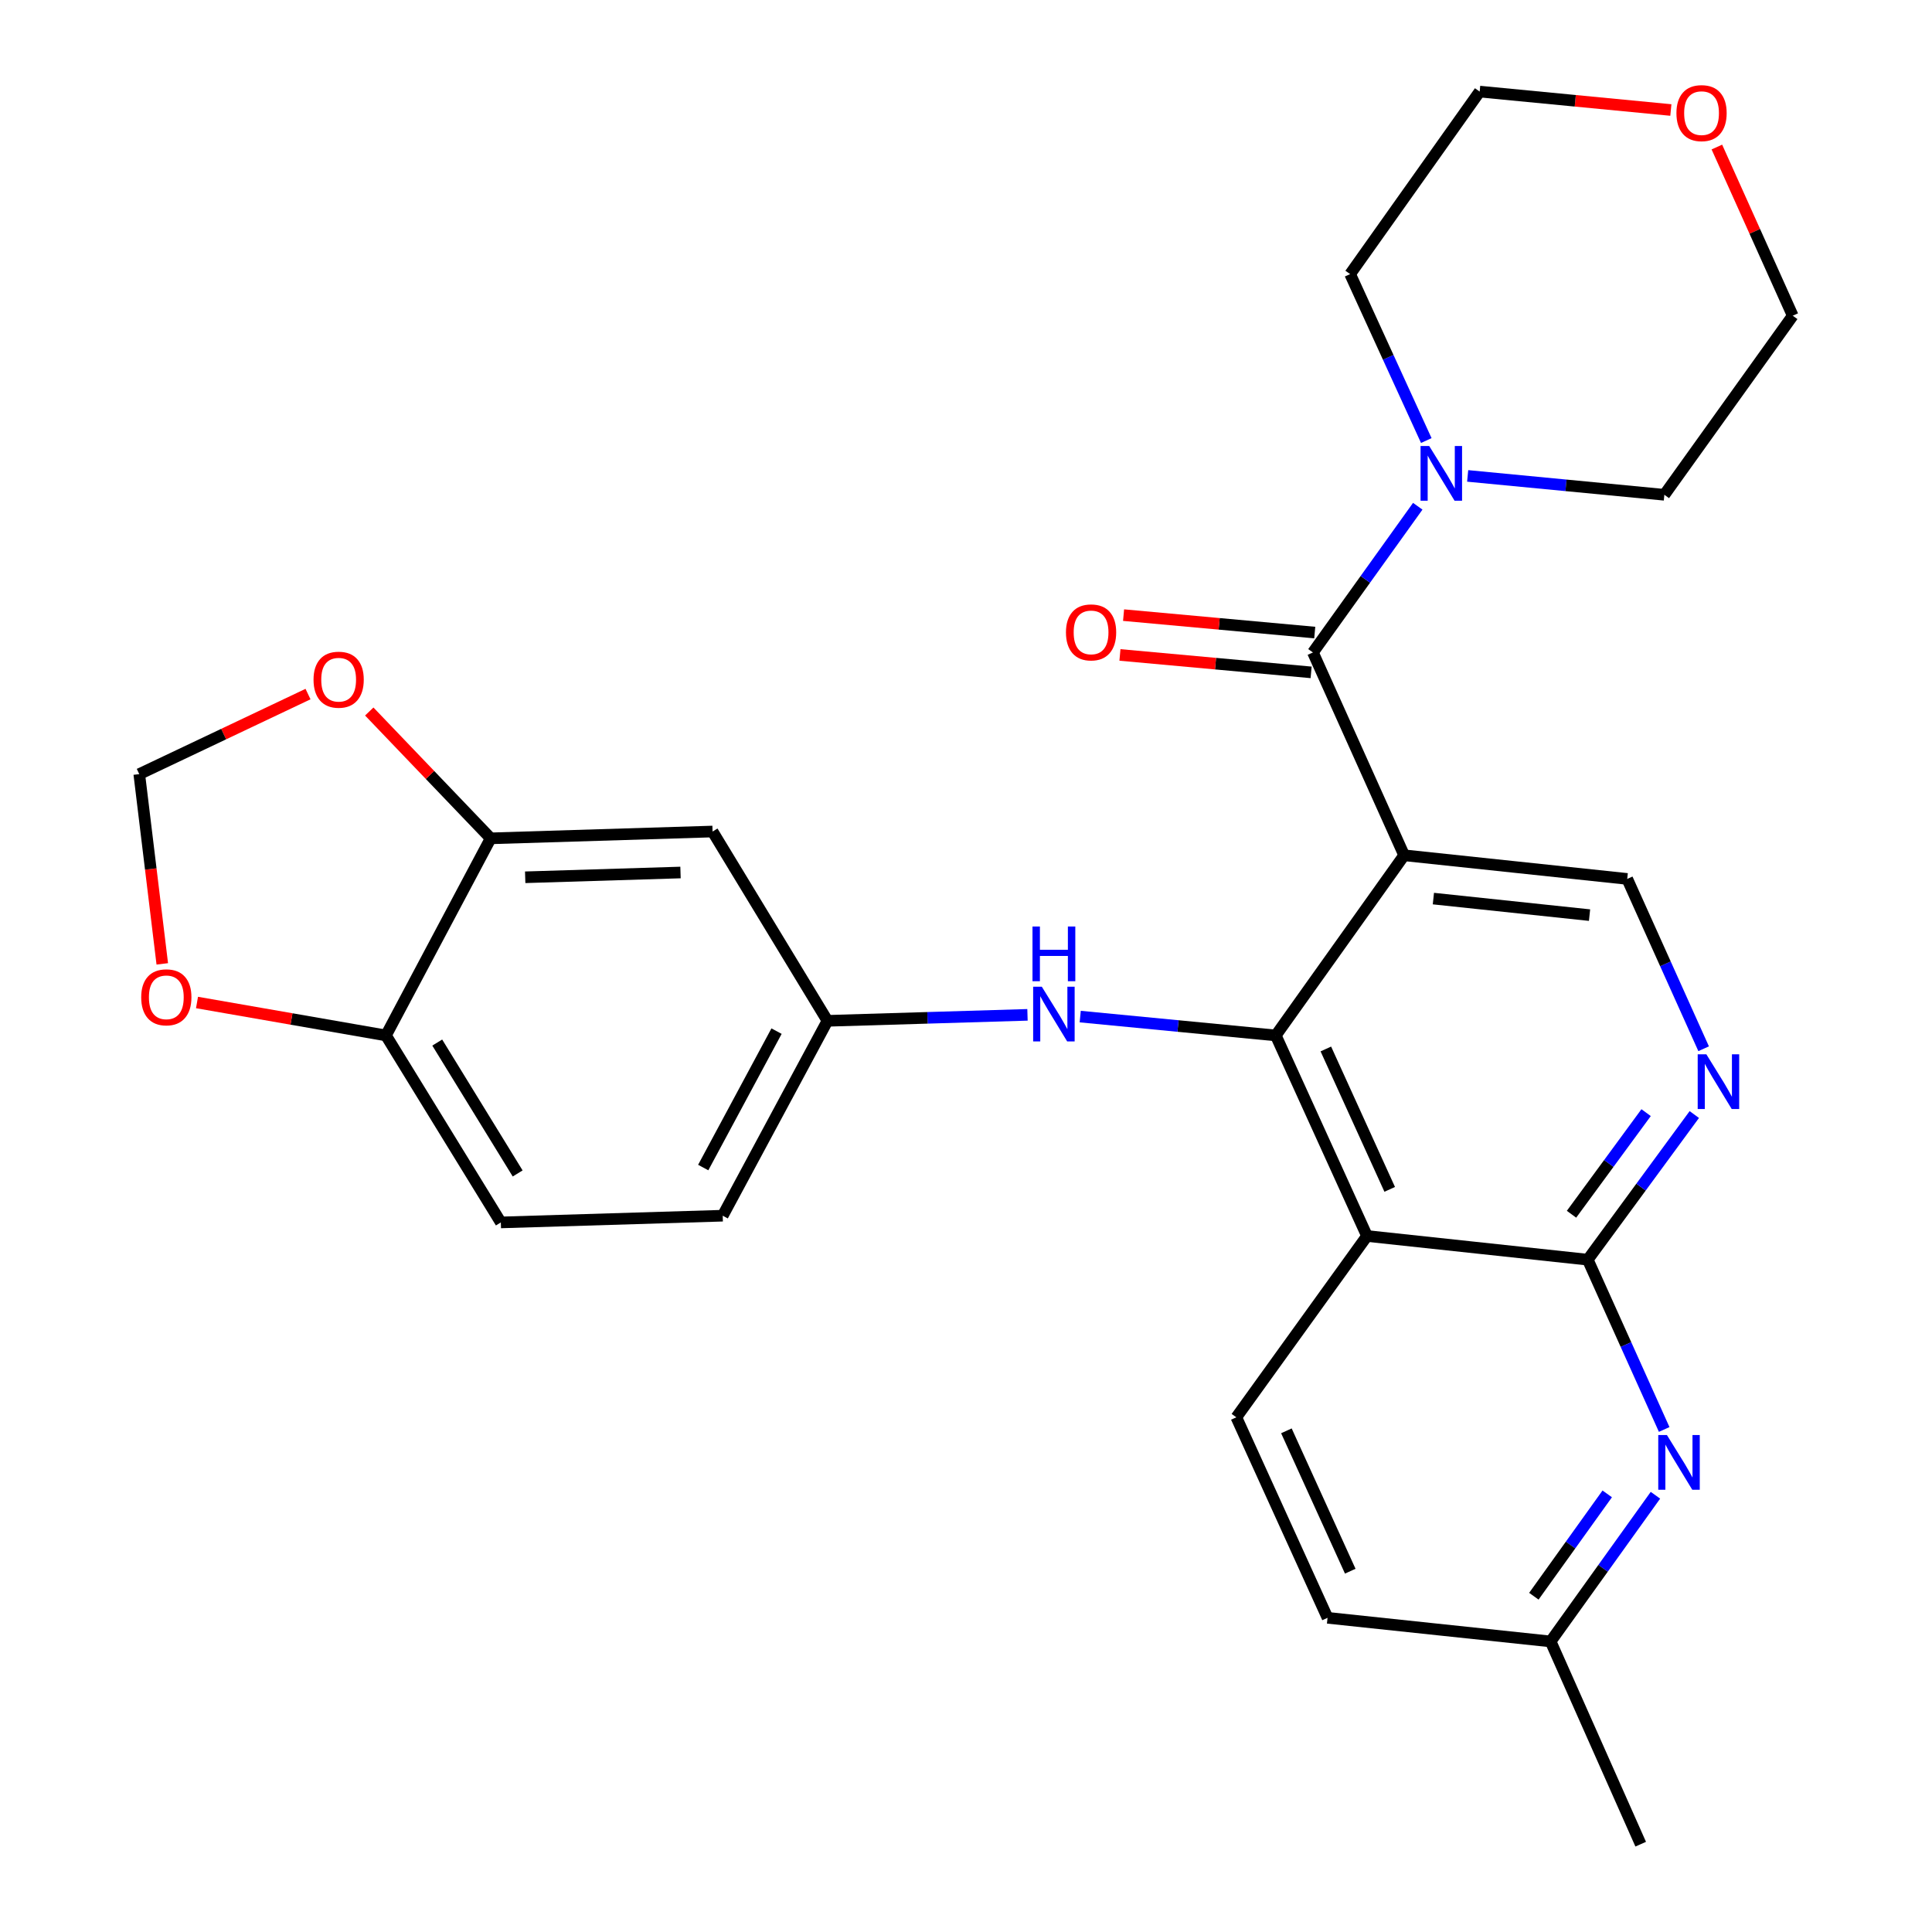 <?xml version='1.0' encoding='iso-8859-1'?>
<svg version='1.1' baseProfile='full'
              xmlns='http://www.w3.org/2000/svg'
                      xmlns:rdkit='http://www.rdkit.org/xml'
                      xmlns:xlink='http://www.w3.org/1999/xlink'
                  xml:space='preserve'
width='1000px' height='1000px' viewBox='0 0 1000 1000'>
<!-- END OF HEADER -->
<rect style='opacity:1.0;fill:#FFFFFF;stroke:none' width='1000' height='1000' x='0' y='0'> </rect>
<path class='bond-0' d='M 726.78,442.696 L 660.34,535.941' style='fill:none;fill-rule:evenodd;stroke:#000000;stroke-width:6px;stroke-linecap:butt;stroke-linejoin:miter;stroke-opacity:1' />
<path class='bond-2' d='M 726.78,442.696 L 679.571,337.714' style='fill:none;fill-rule:evenodd;stroke:#000000;stroke-width:6px;stroke-linecap:butt;stroke-linejoin:miter;stroke-opacity:1' />
<path class='bond-7' d='M 726.78,442.696 L 842.245,454.926' style='fill:none;fill-rule:evenodd;stroke:#000000;stroke-width:6px;stroke-linecap:butt;stroke-linejoin:miter;stroke-opacity:1' />
<path class='bond-7' d='M 741.92,465.106 L 822.746,473.667' style='fill:none;fill-rule:evenodd;stroke:#000000;stroke-width:6px;stroke-linecap:butt;stroke-linejoin:miter;stroke-opacity:1' />
<path class='bond-1' d='M 660.34,535.941 L 707.561,639.75' style='fill:none;fill-rule:evenodd;stroke:#000000;stroke-width:6px;stroke-linecap:butt;stroke-linejoin:miter;stroke-opacity:1' />
<path class='bond-1' d='M 686.257,542.946 L 719.311,615.612' style='fill:none;fill-rule:evenodd;stroke:#000000;stroke-width:6px;stroke-linecap:butt;stroke-linejoin:miter;stroke-opacity:1' />
<path class='bond-8' d='M 660.34,535.941 L 609.73,531.063' style='fill:none;fill-rule:evenodd;stroke:#000000;stroke-width:6px;stroke-linecap:butt;stroke-linejoin:miter;stroke-opacity:1' />
<path class='bond-8' d='M 609.73,531.063 L 559.121,526.185' style='fill:none;fill-rule:evenodd;stroke:#0000FF;stroke-width:6px;stroke-linecap:butt;stroke-linejoin:miter;stroke-opacity:1' />
<path class='bond-10' d='M 707.561,639.75 L 639.926,733.593' style='fill:none;fill-rule:evenodd;stroke:#000000;stroke-width:6px;stroke-linecap:butt;stroke-linejoin:miter;stroke-opacity:1' />
<path class='bond-28' d='M 707.561,639.75 L 821.818,652.004' style='fill:none;fill-rule:evenodd;stroke:#000000;stroke-width:6px;stroke-linecap:butt;stroke-linejoin:miter;stroke-opacity:1' />
<path class='bond-6' d='M 679.571,337.714 L 706.699,299.873' style='fill:none;fill-rule:evenodd;stroke:#000000;stroke-width:6px;stroke-linecap:butt;stroke-linejoin:miter;stroke-opacity:1' />
<path class='bond-6' d='M 706.699,299.873 L 733.827,262.032' style='fill:none;fill-rule:evenodd;stroke:#0000FF;stroke-width:6px;stroke-linecap:butt;stroke-linejoin:miter;stroke-opacity:1' />
<path class='bond-15' d='M 680.51,327.412 L 631.036,322.9' style='fill:none;fill-rule:evenodd;stroke:#000000;stroke-width:6px;stroke-linecap:butt;stroke-linejoin:miter;stroke-opacity:1' />
<path class='bond-15' d='M 631.036,322.9 L 581.561,318.388' style='fill:none;fill-rule:evenodd;stroke:#FF0000;stroke-width:6px;stroke-linecap:butt;stroke-linejoin:miter;stroke-opacity:1' />
<path class='bond-15' d='M 678.631,348.017 L 629.157,343.505' style='fill:none;fill-rule:evenodd;stroke:#000000;stroke-width:6px;stroke-linecap:butt;stroke-linejoin:miter;stroke-opacity:1' />
<path class='bond-15' d='M 629.157,343.505 L 579.682,338.993' style='fill:none;fill-rule:evenodd;stroke:#FF0000;stroke-width:6px;stroke-linecap:butt;stroke-linejoin:miter;stroke-opacity:1' />
<path class='bond-3' d='M 821.818,652.004 L 849.395,614.442' style='fill:none;fill-rule:evenodd;stroke:#000000;stroke-width:6px;stroke-linecap:butt;stroke-linejoin:miter;stroke-opacity:1' />
<path class='bond-3' d='M 849.395,614.442 L 876.971,576.879' style='fill:none;fill-rule:evenodd;stroke:#0000FF;stroke-width:6px;stroke-linecap:butt;stroke-linejoin:miter;stroke-opacity:1' />
<path class='bond-3' d='M 813.413,628.49 L 832.717,602.197' style='fill:none;fill-rule:evenodd;stroke:#000000;stroke-width:6px;stroke-linecap:butt;stroke-linejoin:miter;stroke-opacity:1' />
<path class='bond-3' d='M 832.717,602.197 L 852.02,575.904' style='fill:none;fill-rule:evenodd;stroke:#0000FF;stroke-width:6px;stroke-linecap:butt;stroke-linejoin:miter;stroke-opacity:1' />
<path class='bond-5' d='M 821.818,652.004 L 841.6,695.947' style='fill:none;fill-rule:evenodd;stroke:#000000;stroke-width:6px;stroke-linecap:butt;stroke-linejoin:miter;stroke-opacity:1' />
<path class='bond-5' d='M 841.6,695.947 L 861.381,739.891' style='fill:none;fill-rule:evenodd;stroke:#0000FF;stroke-width:6px;stroke-linecap:butt;stroke-linejoin:miter;stroke-opacity:1' />
<path class='bond-4' d='M 881.799,542.825 L 862.022,498.876' style='fill:none;fill-rule:evenodd;stroke:#0000FF;stroke-width:6px;stroke-linecap:butt;stroke-linejoin:miter;stroke-opacity:1' />
<path class='bond-4' d='M 862.022,498.876 L 842.245,454.926' style='fill:none;fill-rule:evenodd;stroke:#000000;stroke-width:6px;stroke-linecap:butt;stroke-linejoin:miter;stroke-opacity:1' />
<path class='bond-18' d='M 856.854,773.939 L 829.727,811.774' style='fill:none;fill-rule:evenodd;stroke:#0000FF;stroke-width:6px;stroke-linecap:butt;stroke-linejoin:miter;stroke-opacity:1' />
<path class='bond-18' d='M 829.727,811.774 L 802.599,849.61' style='fill:none;fill-rule:evenodd;stroke:#000000;stroke-width:6px;stroke-linecap:butt;stroke-linejoin:miter;stroke-opacity:1' />
<path class='bond-18' d='M 831.9,773.233 L 812.911,799.718' style='fill:none;fill-rule:evenodd;stroke:#0000FF;stroke-width:6px;stroke-linecap:butt;stroke-linejoin:miter;stroke-opacity:1' />
<path class='bond-18' d='M 812.911,799.718 L 793.922,826.203' style='fill:none;fill-rule:evenodd;stroke:#000000;stroke-width:6px;stroke-linecap:butt;stroke-linejoin:miter;stroke-opacity:1' />
<path class='bond-23' d='M 759.661,246.33 L 810.563,251.216' style='fill:none;fill-rule:evenodd;stroke:#0000FF;stroke-width:6px;stroke-linecap:butt;stroke-linejoin:miter;stroke-opacity:1' />
<path class='bond-23' d='M 810.563,251.216 L 861.464,256.102' style='fill:none;fill-rule:evenodd;stroke:#000000;stroke-width:6px;stroke-linecap:butt;stroke-linejoin:miter;stroke-opacity:1' />
<path class='bond-24' d='M 738.246,228.025 L 718.535,184.946' style='fill:none;fill-rule:evenodd;stroke:#0000FF;stroke-width:6px;stroke-linecap:butt;stroke-linejoin:miter;stroke-opacity:1' />
<path class='bond-24' d='M 718.535,184.946 L 698.825,141.867' style='fill:none;fill-rule:evenodd;stroke:#000000;stroke-width:6px;stroke-linecap:butt;stroke-linejoin:miter;stroke-opacity:1' />
<path class='bond-14' d='M 531.825,525.281 L 480.06,526.829' style='fill:none;fill-rule:evenodd;stroke:#0000FF;stroke-width:6px;stroke-linecap:butt;stroke-linejoin:miter;stroke-opacity:1' />
<path class='bond-14' d='M 480.06,526.829 L 428.296,528.378' style='fill:none;fill-rule:evenodd;stroke:#000000;stroke-width:6px;stroke-linecap:butt;stroke-linejoin:miter;stroke-opacity:1' />
<path class='bond-9' d='M 253.978,433.925 L 368.822,430.396' style='fill:none;fill-rule:evenodd;stroke:#000000;stroke-width:6px;stroke-linecap:butt;stroke-linejoin:miter;stroke-opacity:1' />
<path class='bond-9' d='M 271.84,454.077 L 352.231,451.607' style='fill:none;fill-rule:evenodd;stroke:#000000;stroke-width:6px;stroke-linecap:butt;stroke-linejoin:miter;stroke-opacity:1' />
<path class='bond-13' d='M 253.978,433.925 L 222.554,401.101' style='fill:none;fill-rule:evenodd;stroke:#000000;stroke-width:6px;stroke-linecap:butt;stroke-linejoin:miter;stroke-opacity:1' />
<path class='bond-13' d='M 222.554,401.101 L 191.13,368.277' style='fill:none;fill-rule:evenodd;stroke:#FF0000;stroke-width:6px;stroke-linecap:butt;stroke-linejoin:miter;stroke-opacity:1' />
<path class='bond-31' d='M 253.978,433.925 L 199.769,535.941' style='fill:none;fill-rule:evenodd;stroke:#000000;stroke-width:6px;stroke-linecap:butt;stroke-linejoin:miter;stroke-opacity:1' />
<path class='bond-21' d='M 639.926,733.593 L 687.135,837.379' style='fill:none;fill-rule:evenodd;stroke:#000000;stroke-width:6px;stroke-linecap:butt;stroke-linejoin:miter;stroke-opacity:1' />
<path class='bond-21' d='M 665.841,740.594 L 698.887,813.245' style='fill:none;fill-rule:evenodd;stroke:#000000;stroke-width:6px;stroke-linecap:butt;stroke-linejoin:miter;stroke-opacity:1' />
<path class='bond-11' d='M 368.822,430.396 L 428.296,528.378' style='fill:none;fill-rule:evenodd;stroke:#000000;stroke-width:6px;stroke-linecap:butt;stroke-linejoin:miter;stroke-opacity:1' />
<path class='bond-12' d='M 199.769,535.941 L 259.231,632.727' style='fill:none;fill-rule:evenodd;stroke:#000000;stroke-width:6px;stroke-linecap:butt;stroke-linejoin:miter;stroke-opacity:1' />
<path class='bond-12' d='M 226.317,539.628 L 267.941,607.378' style='fill:none;fill-rule:evenodd;stroke:#000000;stroke-width:6px;stroke-linecap:butt;stroke-linejoin:miter;stroke-opacity:1' />
<path class='bond-16' d='M 199.769,535.941 L 150.87,527.417' style='fill:none;fill-rule:evenodd;stroke:#000000;stroke-width:6px;stroke-linecap:butt;stroke-linejoin:miter;stroke-opacity:1' />
<path class='bond-16' d='M 150.87,527.417 L 101.971,518.893' style='fill:none;fill-rule:evenodd;stroke:#FF0000;stroke-width:6px;stroke-linecap:butt;stroke-linejoin:miter;stroke-opacity:1' />
<path class='bond-17' d='M 159.429,359.248 L 115.757,379.965' style='fill:none;fill-rule:evenodd;stroke:#FF0000;stroke-width:6px;stroke-linecap:butt;stroke-linejoin:miter;stroke-opacity:1' />
<path class='bond-17' d='M 115.757,379.965 L 72.085,400.682' style='fill:none;fill-rule:evenodd;stroke:#000000;stroke-width:6px;stroke-linecap:butt;stroke-linejoin:miter;stroke-opacity:1' />
<path class='bond-22' d='M 428.296,528.378 L 374.075,629.244' style='fill:none;fill-rule:evenodd;stroke:#000000;stroke-width:6px;stroke-linecap:butt;stroke-linejoin:miter;stroke-opacity:1' />
<path class='bond-22' d='M 401.938,533.711 L 363.984,604.318' style='fill:none;fill-rule:evenodd;stroke:#000000;stroke-width:6px;stroke-linecap:butt;stroke-linejoin:miter;stroke-opacity:1' />
<path class='bond-32' d='M 83.996,498.897 L 78.041,449.79' style='fill:none;fill-rule:evenodd;stroke:#FF0000;stroke-width:6px;stroke-linecap:butt;stroke-linejoin:miter;stroke-opacity:1' />
<path class='bond-32' d='M 78.041,449.79 L 72.085,400.682' style='fill:none;fill-rule:evenodd;stroke:#000000;stroke-width:6px;stroke-linecap:butt;stroke-linejoin:miter;stroke-opacity:1' />
<path class='bond-27' d='M 802.599,849.61 L 849.222,954.545' style='fill:none;fill-rule:evenodd;stroke:#000000;stroke-width:6px;stroke-linecap:butt;stroke-linejoin:miter;stroke-opacity:1' />
<path class='bond-30' d='M 802.599,849.61 L 687.135,837.379' style='fill:none;fill-rule:evenodd;stroke:#000000;stroke-width:6px;stroke-linecap:butt;stroke-linejoin:miter;stroke-opacity:1' />
<path class='bond-19' d='M 864.833,56.941 L 815.353,52.172' style='fill:none;fill-rule:evenodd;stroke:#FF0000;stroke-width:6px;stroke-linecap:butt;stroke-linejoin:miter;stroke-opacity:1' />
<path class='bond-19' d='M 815.353,52.172 L 765.874,47.403' style='fill:none;fill-rule:evenodd;stroke:#000000;stroke-width:6px;stroke-linecap:butt;stroke-linejoin:miter;stroke-opacity:1' />
<path class='bond-29' d='M 888.65,76.109 L 908.283,119.758' style='fill:none;fill-rule:evenodd;stroke:#FF0000;stroke-width:6px;stroke-linecap:butt;stroke-linejoin:miter;stroke-opacity:1' />
<path class='bond-29' d='M 908.283,119.758 L 927.915,163.408' style='fill:none;fill-rule:evenodd;stroke:#000000;stroke-width:6px;stroke-linecap:butt;stroke-linejoin:miter;stroke-opacity:1' />
<path class='bond-20' d='M 259.231,632.727 L 374.075,629.244' style='fill:none;fill-rule:evenodd;stroke:#000000;stroke-width:6px;stroke-linecap:butt;stroke-linejoin:miter;stroke-opacity:1' />
<path class='bond-26' d='M 861.464,256.102 L 927.915,163.408' style='fill:none;fill-rule:evenodd;stroke:#000000;stroke-width:6px;stroke-linecap:butt;stroke-linejoin:miter;stroke-opacity:1' />
<path class='bond-25' d='M 698.825,141.867 L 765.874,47.403' style='fill:none;fill-rule:evenodd;stroke:#000000;stroke-width:6px;stroke-linecap:butt;stroke-linejoin:miter;stroke-opacity:1' />
<path  class='atom-5' d='M 883.205 545.702
L 892.485 560.702
Q 893.405 562.182, 894.885 564.862
Q 896.365 567.542, 896.445 567.702
L 896.445 545.702
L 900.205 545.702
L 900.205 574.022
L 896.325 574.022
L 886.365 557.622
Q 885.205 555.702, 883.965 553.502
Q 882.765 551.302, 882.405 550.622
L 882.405 574.022
L 878.725 574.022
L 878.725 545.702
L 883.205 545.702
' fill='#0000FF'/>
<path  class='atom-6' d='M 862.79 742.768
L 872.07 757.768
Q 872.99 759.248, 874.47 761.928
Q 875.95 764.608, 876.03 764.768
L 876.03 742.768
L 879.79 742.768
L 879.79 771.088
L 875.91 771.088
L 865.95 754.688
Q 864.79 752.768, 863.55 750.568
Q 862.35 748.368, 861.99 747.688
L 861.99 771.088
L 858.31 771.088
L 858.31 742.768
L 862.79 742.768
' fill='#0000FF'/>
<path  class='atom-7' d='M 739.762 230.861
L 749.042 245.861
Q 749.962 247.341, 751.442 250.021
Q 752.922 252.701, 753.002 252.861
L 753.002 230.861
L 756.762 230.861
L 756.762 259.181
L 752.882 259.181
L 742.922 242.781
Q 741.762 240.861, 740.522 238.661
Q 739.322 236.461, 738.962 235.781
L 738.962 259.181
L 735.282 259.181
L 735.282 230.861
L 739.762 230.861
' fill='#0000FF'/>
<path  class='atom-9' d='M 539.236 510.712
L 548.516 525.712
Q 549.436 527.192, 550.916 529.872
Q 552.396 532.552, 552.476 532.712
L 552.476 510.712
L 556.236 510.712
L 556.236 539.032
L 552.356 539.032
L 542.396 522.632
Q 541.236 520.712, 539.996 518.512
Q 538.796 516.312, 538.436 515.632
L 538.436 539.032
L 534.756 539.032
L 534.756 510.712
L 539.236 510.712
' fill='#0000FF'/>
<path  class='atom-9' d='M 534.416 479.56
L 538.256 479.56
L 538.256 491.6
L 552.736 491.6
L 552.736 479.56
L 556.576 479.56
L 556.576 507.88
L 552.736 507.88
L 552.736 494.8
L 538.256 494.8
L 538.256 507.88
L 534.416 507.88
L 534.416 479.56
' fill='#0000FF'/>
<path  class='atom-14' d='M 162.285 351.806
Q 162.285 345.006, 165.645 341.206
Q 169.005 337.406, 175.285 337.406
Q 181.565 337.406, 184.925 341.206
Q 188.285 345.006, 188.285 351.806
Q 188.285 358.686, 184.885 362.606
Q 181.485 366.486, 175.285 366.486
Q 169.045 366.486, 165.645 362.606
Q 162.285 358.726, 162.285 351.806
M 175.285 363.286
Q 179.605 363.286, 181.925 360.406
Q 184.285 357.486, 184.285 351.806
Q 184.285 346.246, 181.925 343.446
Q 179.605 340.606, 175.285 340.606
Q 170.965 340.606, 168.605 343.406
Q 166.285 346.206, 166.285 351.806
Q 166.285 357.526, 168.605 360.406
Q 170.965 363.286, 175.285 363.286
' fill='#FF0000'/>
<path  class='atom-16' d='M 551.738 327.323
Q 551.738 320.523, 555.098 316.723
Q 558.458 312.923, 564.738 312.923
Q 571.018 312.923, 574.378 316.723
Q 577.738 320.523, 577.738 327.323
Q 577.738 334.203, 574.338 338.123
Q 570.938 342.003, 564.738 342.003
Q 558.498 342.003, 555.098 338.123
Q 551.738 334.243, 551.738 327.323
M 564.738 338.803
Q 569.058 338.803, 571.378 335.923
Q 573.738 333.003, 573.738 327.323
Q 573.738 321.763, 571.378 318.963
Q 569.058 316.123, 564.738 316.123
Q 560.418 316.123, 558.058 318.923
Q 555.738 321.723, 555.738 327.323
Q 555.738 333.043, 558.058 335.923
Q 560.418 338.803, 564.738 338.803
' fill='#FF0000'/>
<path  class='atom-17' d='M 73.086 516.204
Q 73.086 509.404, 76.446 505.604
Q 79.806 501.804, 86.086 501.804
Q 92.366 501.804, 95.726 505.604
Q 99.086 509.404, 99.086 516.204
Q 99.086 523.084, 95.686 527.004
Q 92.286 530.884, 86.086 530.884
Q 79.846 530.884, 76.446 527.004
Q 73.086 523.124, 73.086 516.204
M 86.086 527.684
Q 90.406 527.684, 92.726 524.804
Q 95.086 521.884, 95.086 516.204
Q 95.086 510.644, 92.726 507.844
Q 90.406 505.004, 86.086 505.004
Q 81.766 505.004, 79.406 507.804
Q 77.086 510.604, 77.086 516.204
Q 77.086 521.924, 79.406 524.804
Q 81.766 527.684, 86.086 527.684
' fill='#FF0000'/>
<path  class='atom-20' d='M 867.718 58.552
Q 867.718 51.752, 871.078 47.952
Q 874.438 44.152, 880.718 44.152
Q 886.998 44.152, 890.358 47.952
Q 893.718 51.752, 893.718 58.552
Q 893.718 65.432, 890.318 69.352
Q 886.918 73.232, 880.718 73.232
Q 874.478 73.232, 871.078 69.352
Q 867.718 65.472, 867.718 58.552
M 880.718 70.032
Q 885.038 70.032, 887.358 67.152
Q 889.718 64.232, 889.718 58.552
Q 889.718 52.992, 887.358 50.192
Q 885.038 47.352, 880.718 47.352
Q 876.398 47.352, 874.038 50.152
Q 871.718 52.952, 871.718 58.552
Q 871.718 64.272, 874.038 67.152
Q 876.398 70.032, 880.718 70.032
' fill='#FF0000'/>
</svg>
